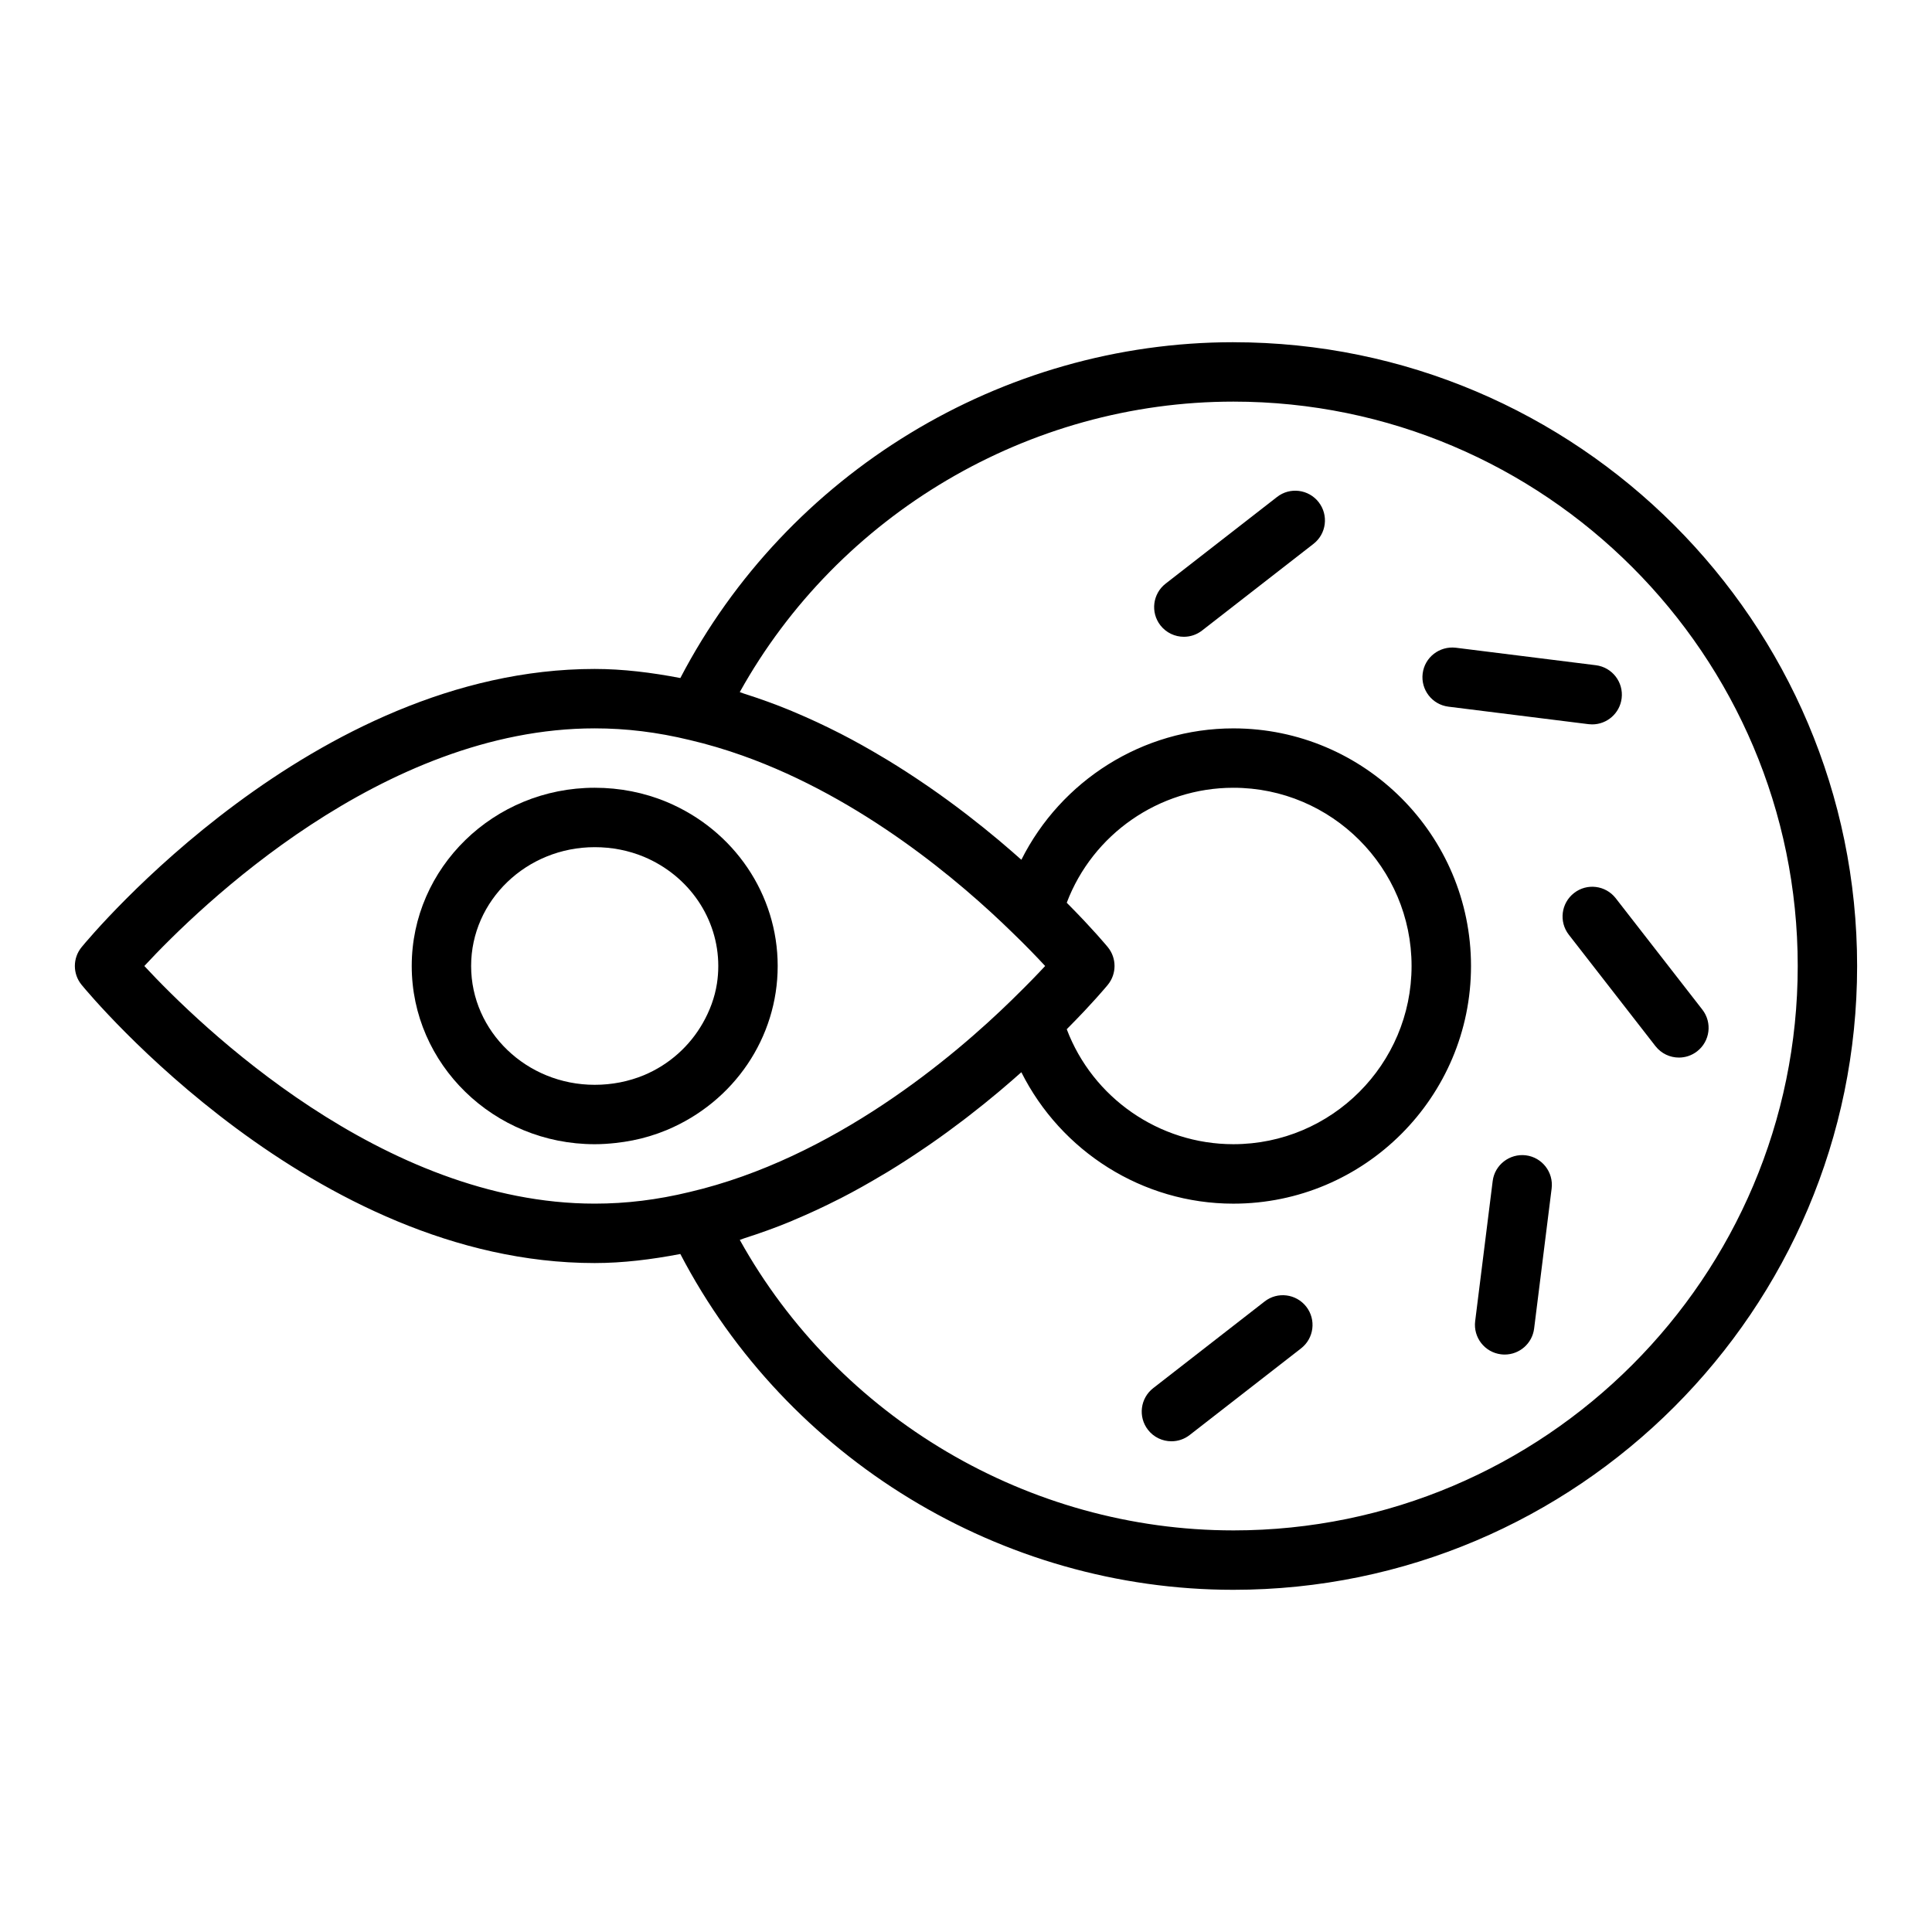 <?xml version="1.0" encoding="UTF-8"?>
<!-- Uploaded to: ICON Repo, www.iconrepo.com, Generator: ICON Repo Mixer Tools -->
<svg fill="#000000" width="800px" height="800px" version="1.1" viewBox="144 144 512 512" xmlns="http://www.w3.org/2000/svg">
 <g>
  <path d="m320.7 443.47c17.855-7.473 29.395-24.531 29.395-43.473s-11.539-36-29.426-43.48c-6.008-2.492-12.422-3.754-19.066-3.754-26.738 0-48.492 21.188-48.492 47.23 0 26.047 21.754 47.234 48.492 47.234 1.875 0 3.727-0.125 5.566-0.328 3.039-0.332 6.023-0.91 8.926-1.789 1.555-0.469 3.094-1.016 4.606-1.641zm-51.848-43.473c0-17.367 14.691-31.488 32.75-31.488 4.566 0 8.957 0.859 13.023 2.543 11.98 5.012 19.727 16.375 19.727 28.945 0 1.57-0.121 3.125-0.355 4.648-0.578 3.734-1.91 7.254-3.754 10.492-3.422 6.004-8.785 10.941-15.59 13.797-4.094 1.688-8.484 2.551-13.051 2.551-18.059 0-32.75-14.125-32.75-31.488z"/>
  <path d="m470.85 234.69c-61.465 0-118.27 34.773-146.55 88.996-7.609-1.457-15.219-2.406-22.703-2.406-74.578 0-133.5 70.719-135.97 73.723-2.383 2.906-2.383 7.09 0 9.992 2.473 3.008 61.398 73.727 135.97 73.727 7.496 0 15.113-0.949 22.699-2.402 28.281 54.223 85.086 88.996 146.55 88.996 91.156 0 165.31-74.16 165.31-165.31s-74.16-165.31-165.31-165.31zm-288.6 165.31c14.578-15.707 63.145-62.977 119.35-62.977 8.371 0 16.598 1.008 25.211 3.098 4.758 1.113 9.418 2.508 13.961 4.121 31.793 11.309 57.832 33.523 71.477 46.863 3.609 3.473 6.547 6.539 8.727 8.895-2.012 2.172-4.742 4.996-7.977 8.148-0.27 0.262-0.473 0.48-0.75 0.746-0.016 0.012-0.023 0.023-0.039 0.039-15.555 15.207-47.336 42.043-85.461 50.961-8.551 2.074-16.777 3.082-25.148 3.082-56.207 0-104.77-47.273-119.35-62.977zm244.45-16.77c6.871-18.141 24.43-30.465 44.152-30.465 26.047 0 47.23 21.188 47.23 47.23 0 26.047-21.188 47.23-47.23 47.23-19.723 0-37.281-12.324-44.152-30.465 0.133-0.137 0.227-0.238 0.359-0.371 1.402-1.414 2.664-2.715 3.797-3.914 0.207-0.219 0.418-0.438 0.617-0.648 1.125-1.199 2.066-2.227 2.887-3.141 0.203-0.227 0.375-0.414 0.559-0.625 0.746-0.84 1.34-1.516 1.773-2.019 0.148-0.172 0.172-0.203 0.285-0.336 0.332-0.391 0.57-0.68 0.609-0.723 2.371-2.906 2.371-7.074 0-9.977-0.039-0.051-0.309-0.371-0.688-0.816-0.074-0.09-0.082-0.098-0.172-0.199-0.445-0.523-1.07-1.238-1.867-2.133-0.145-0.16-0.27-0.301-0.426-0.473-0.852-0.945-1.836-2.023-3.016-3.281-0.145-0.152-0.301-0.312-0.449-0.473-1.191-1.258-2.523-2.637-4.012-4.137-0.098-0.094-0.164-0.168-0.258-0.266zm44.152 166.34c-54.285 0-104.63-29.926-130.8-76.984 0.402-0.125 0.773-0.297 1.176-0.426 4.176-1.332 8.281-2.805 12.27-4.453 0.293-0.121 0.57-0.254 0.863-0.379 4.078-1.711 8.055-3.559 11.906-5.523 0.176-0.09 0.355-0.168 0.527-0.258 3.844-1.973 7.539-4.062 11.129-6.211 0.418-0.25 0.844-0.492 1.262-0.742 3.418-2.074 6.695-4.207 9.855-6.363 0.504-0.344 1.004-0.68 1.5-1.023 3.059-2.121 5.977-4.25 8.762-6.375 0.488-0.371 0.961-0.734 1.441-1.109 2.734-2.113 5.332-4.203 7.769-6.25 0.402-0.336 0.777-0.66 1.172-0.992 1.742-1.48 3.406-2.922 4.984-4.332 10.512 20.949 32.082 34.832 56.188 34.832 34.723 0 62.977-28.25 62.977-62.977 0-34.723-28.25-62.977-62.977-62.977-24.105 0-45.676 13.883-56.184 34.82-1.613-1.441-3.316-2.918-5.102-4.43-0.324-0.273-0.625-0.535-0.953-0.812-2.508-2.106-5.184-4.254-8-6.434-0.395-0.305-0.781-0.602-1.18-0.906-2.863-2.188-5.867-4.379-9.016-6.559-0.406-0.281-0.812-0.555-1.223-0.836-3.238-2.215-6.602-4.398-10.109-6.527-0.324-0.195-0.656-0.387-0.984-0.582-3.668-2.199-7.453-4.336-11.383-6.352-0.082-0.039-0.164-0.078-0.246-0.121-3.977-2.035-8.09-3.945-12.309-5.711-0.203-0.086-0.398-0.18-0.602-0.262-4.043-1.672-8.203-3.164-12.438-4.512-0.367-0.117-0.711-0.277-1.078-0.391 26.172-47.051 76.52-76.98 130.8-76.98 82.473 0 149.57 67.098 149.57 149.57-0.004 82.469-67.098 149.57-149.57 149.57z"/>
  <path d="m482.42 275.71-29.52 22.961c-3.434 2.668-4.051 7.609-1.383 11.047 1.555 1.992 3.875 3.035 6.219 3.035 1.691 0 3.394-0.539 4.828-1.66l29.52-22.961c3.434-2.668 4.051-7.609 1.383-11.047-2.672-3.438-7.633-4.059-11.047-1.375z"/>
  <path d="m479.13 488.91-29.52 22.961c-3.434 2.668-4.051 7.609-1.383 11.047 1.551 1.992 3.875 3.035 6.219 3.035 1.691 0 3.394-0.539 4.828-1.66l29.52-22.961c3.434-2.668 4.051-7.609 1.383-11.047-2.68-3.43-7.629-4.059-11.047-1.375z"/>
  <path d="m548.36 450.17c-4.281-0.516-8.254 2.516-8.785 6.836l-4.641 37.117c-0.539 4.312 2.523 8.25 6.836 8.785 0.332 0.039 0.66 0.062 0.988 0.062 3.91 0 7.305-2.914 7.801-6.894l4.641-37.117c0.531-4.316-2.527-8.25-6.84-8.789z"/>
  <path d="m595.14 411.56-22.957-29.52c-2.672-3.43-7.629-4.059-11.047-1.375-3.434 2.668-4.051 7.609-1.383 11.047l22.957 29.52c1.555 1.992 3.875 3.035 6.219 3.035 1.691 0 3.394-0.539 4.828-1.66 3.434-2.668 4.051-7.613 1.383-11.047z"/>
  <path d="m565.95 335.97c3.91 0 7.305-2.914 7.801-6.894 0.539-4.312-2.523-8.25-6.836-8.785l-37.109-4.637c-4.316-0.5-8.25 2.523-8.785 6.836-0.539 4.312 2.523 8.25 6.836 8.785l37.109 4.637c0.328 0.035 0.656 0.059 0.984 0.059z"/>
 </g>
</svg>